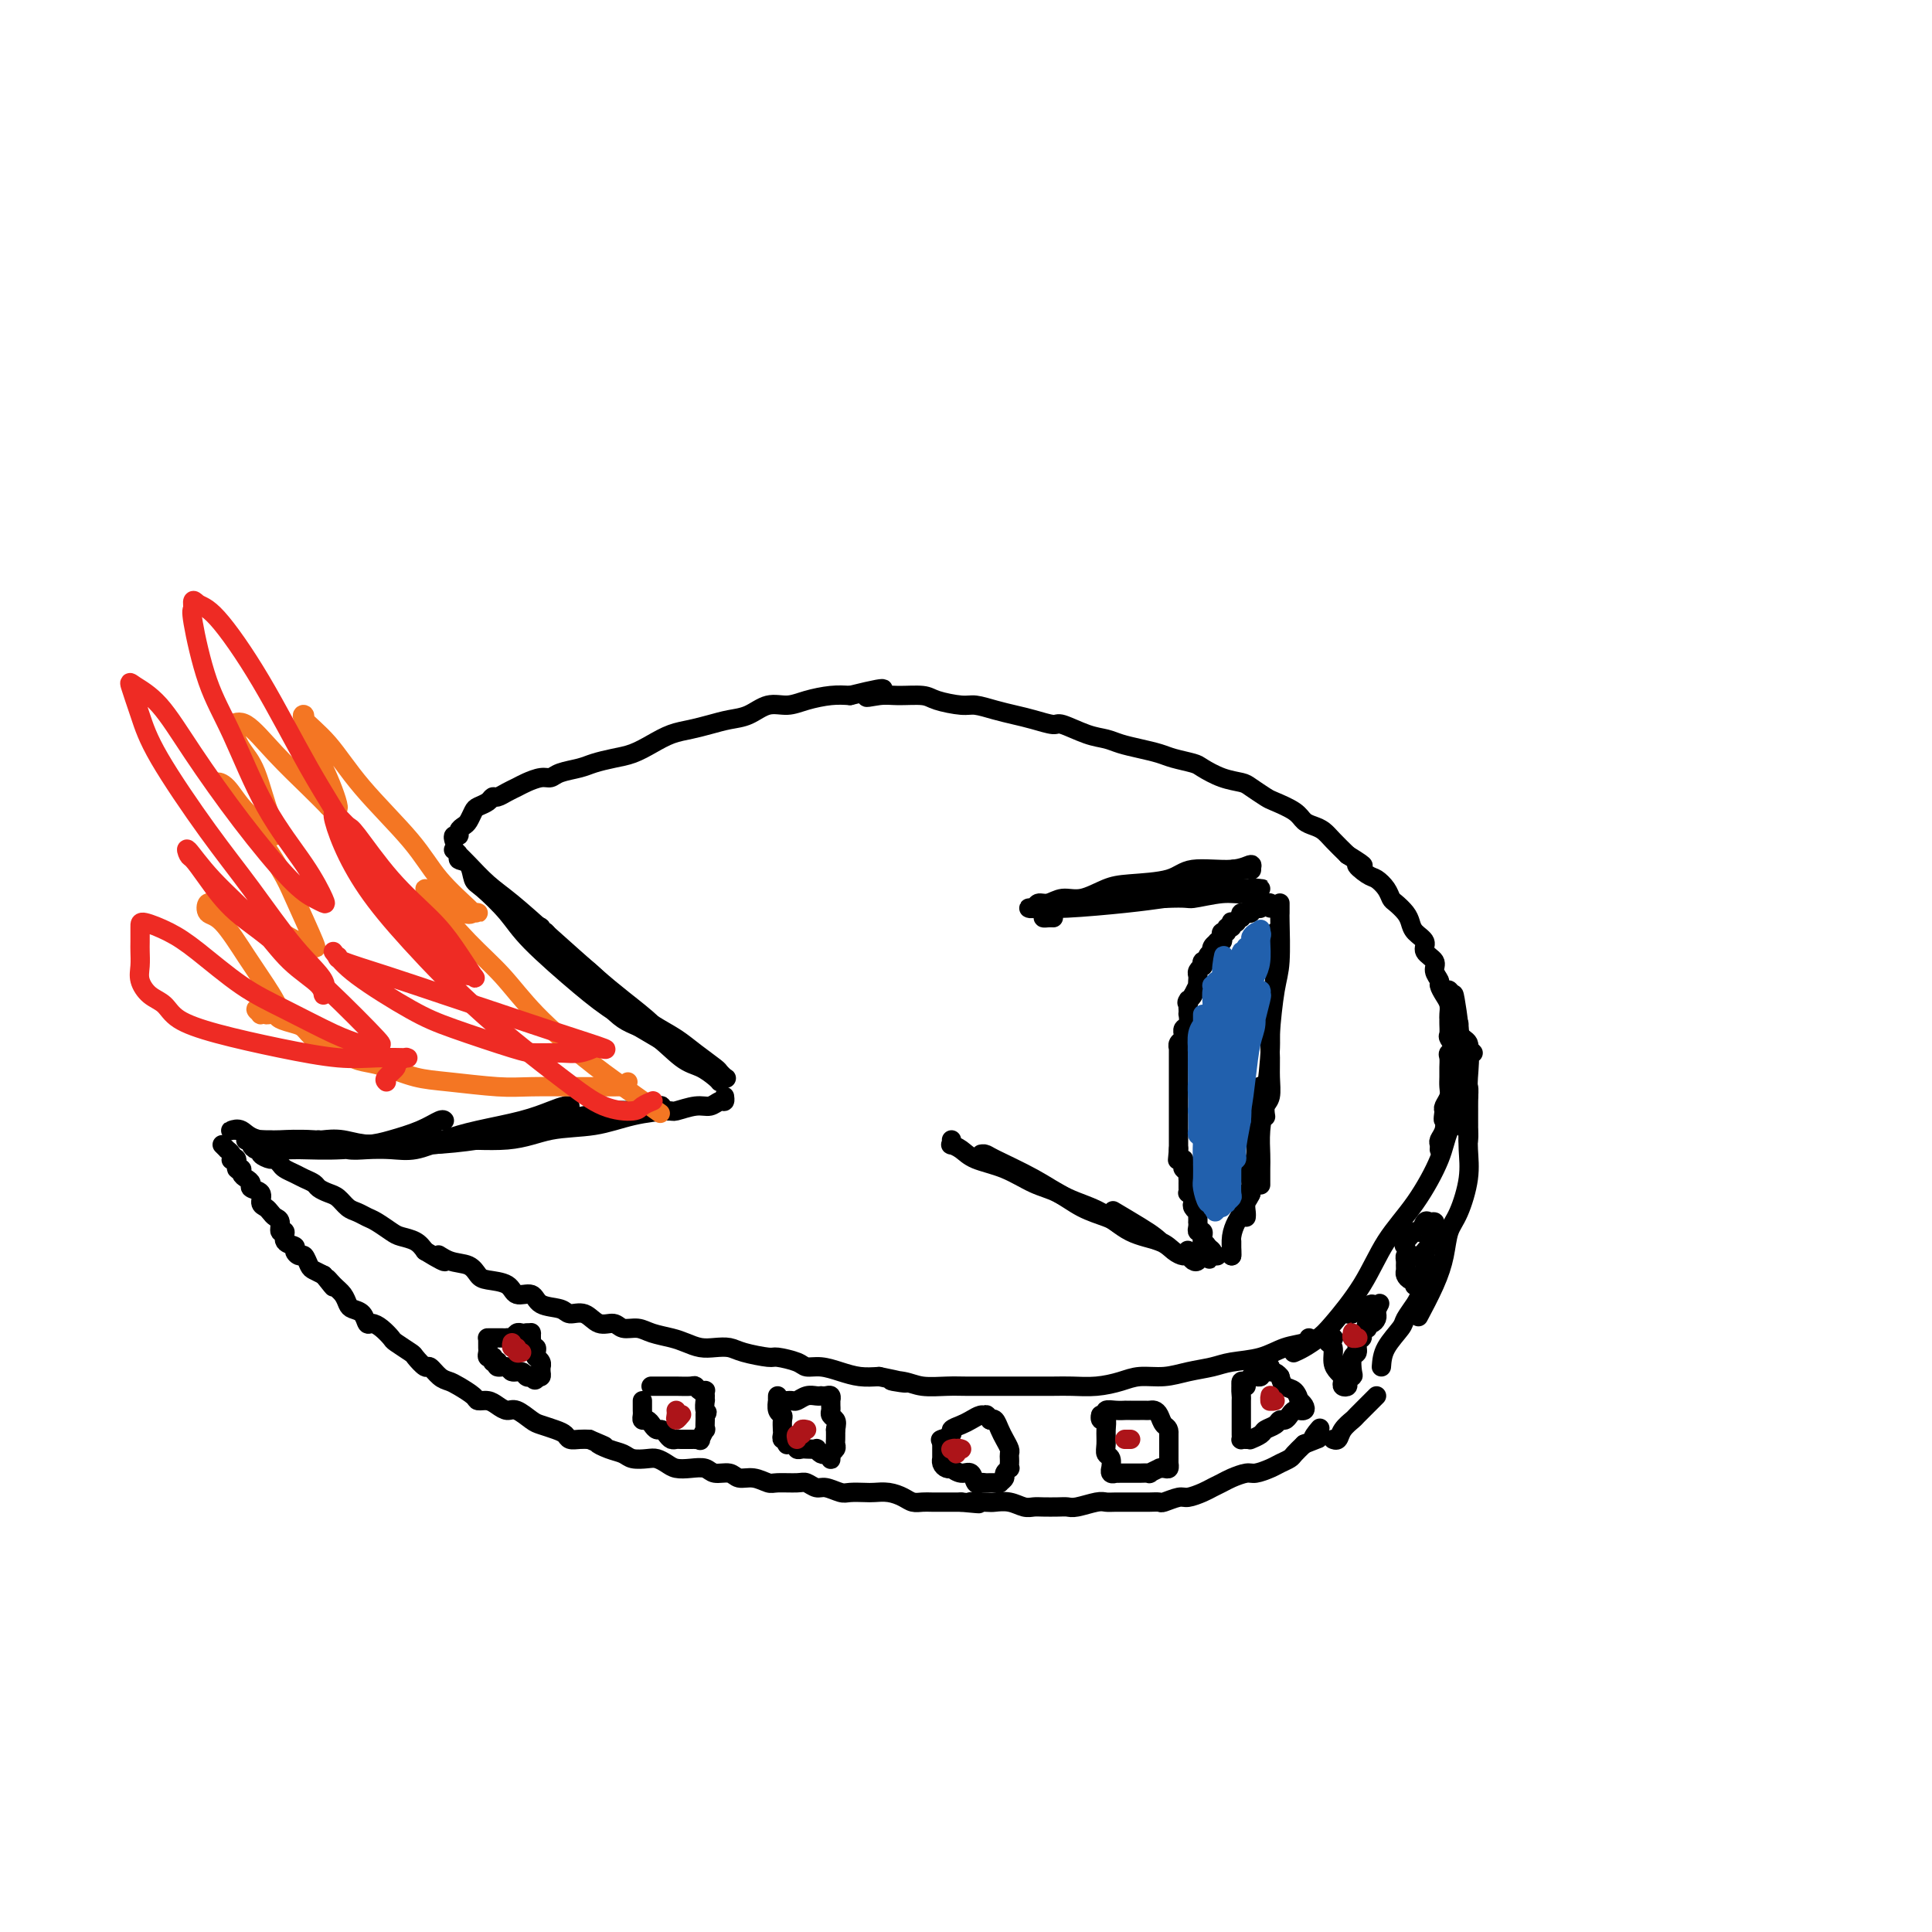 <svg viewBox='0 0 400 400' version='1.1' xmlns='http://www.w3.org/2000/svg' xmlns:xlink='http://www.w3.org/1999/xlink'><g fill='none' stroke='#000000' stroke-width='4' stroke-linecap='round' stroke-linejoin='round'><path d='M51,235c0.032,0.417 0.064,0.834 0,1c-0.064,0.166 -0.223,0.082 0,0c0.223,-0.082 0.828,-0.163 1,0c0.172,0.163 -0.091,0.569 0,1c0.091,0.431 0.535,0.885 1,1c0.465,0.115 0.951,-0.110 1,0c0.049,0.110 -0.339,0.554 0,1c0.339,0.446 1.403,0.893 2,1c0.597,0.107 0.726,-0.126 1,0c0.274,0.126 0.693,0.611 1,1c0.307,0.389 0.501,0.681 1,1c0.499,0.319 1.302,0.663 2,1c0.698,0.337 1.289,0.667 2,1c0.711,0.333 1.541,0.670 2,1c0.459,0.330 0.545,0.651 1,1c0.455,0.349 1.277,0.724 2,1c0.723,0.276 1.347,0.454 2,1c0.653,0.546 1.334,1.459 2,2c0.666,0.541 1.318,0.708 2,1c0.682,0.292 1.394,0.707 2,1c0.606,0.293 1.107,0.462 2,1c0.893,0.538 2.177,1.443 3,2c0.823,0.557 1.183,0.765 2,1c0.817,0.235 2.091,0.496 3,1c0.909,0.504 1.455,1.252 2,2'/><path d='M88,259c6.340,3.887 3.688,1.605 3,1c-0.688,-0.605 0.586,0.466 2,1c1.414,0.534 2.968,0.529 4,1c1.032,0.471 1.541,1.417 2,2c0.459,0.583 0.869,0.804 2,1c1.131,0.196 2.982,0.367 4,1c1.018,0.633 1.202,1.729 2,2c0.798,0.271 2.209,-0.283 3,0c0.791,0.283 0.963,1.404 2,2c1.037,0.596 2.939,0.666 4,1c1.061,0.334 1.280,0.931 2,1c0.720,0.069 1.939,-0.389 3,0c1.061,0.389 1.963,1.624 3,2c1.037,0.376 2.210,-0.106 3,0c0.790,0.106 1.198,0.802 2,1c0.802,0.198 2.000,-0.101 3,0c1.000,0.101 1.804,0.602 3,1c1.196,0.398 2.785,0.694 4,1c1.215,0.306 2.055,0.620 3,1c0.945,0.380 1.994,0.824 3,1c1.006,0.176 1.968,0.085 3,0c1.032,-0.085 2.132,-0.164 3,0c0.868,0.164 1.502,0.570 3,1c1.498,0.430 3.860,0.885 5,1c1.140,0.115 1.060,-0.110 2,0c0.940,0.110 2.901,0.555 4,1c1.099,0.445 1.336,0.890 2,1c0.664,0.110 1.755,-0.115 3,0c1.245,0.115 2.643,0.569 4,1c1.357,0.431 2.673,0.837 4,1c1.327,0.163 2.663,0.081 4,0'/><path d='M182,285c9.577,1.944 4.521,1.306 3,1c-1.521,-0.306 0.493,-0.278 2,0c1.507,0.278 2.508,0.807 4,1c1.492,0.193 3.475,0.052 5,0c1.525,-0.052 2.593,-0.014 4,0c1.407,0.014 3.155,0.004 5,0c1.845,-0.004 3.787,-0.000 5,0c1.213,0.000 1.696,-0.003 3,0c1.304,0.003 3.428,0.011 5,0c1.572,-0.011 2.590,-0.041 4,0c1.410,0.041 3.212,0.151 5,0c1.788,-0.151 3.563,-0.565 5,-1c1.437,-0.435 2.535,-0.890 4,-1c1.465,-0.110 3.297,0.126 5,0c1.703,-0.126 3.277,-0.615 5,-1c1.723,-0.385 3.596,-0.666 5,-1c1.404,-0.334 2.338,-0.720 4,-1c1.662,-0.280 4.053,-0.453 6,-1c1.947,-0.547 3.450,-1.466 5,-2c1.550,-0.534 3.148,-0.682 4,-1c0.852,-0.318 0.958,-0.805 1,-1c0.042,-0.195 0.021,-0.097 0,0'/><path d='M46,237c0.452,0.445 0.905,0.890 1,1c0.095,0.110 -0.167,-0.116 0,0c0.167,0.116 0.762,0.575 1,1c0.238,0.425 0.120,0.817 0,1c-0.120,0.183 -0.243,0.157 0,0c0.243,-0.157 0.852,-0.445 1,0c0.148,0.445 -0.166,1.625 0,2c0.166,0.375 0.813,-0.054 1,0c0.187,0.054 -0.086,0.591 0,1c0.086,0.409 0.530,0.691 1,1c0.470,0.309 0.966,0.646 1,1c0.034,0.354 -0.394,0.725 0,1c0.394,0.275 1.611,0.455 2,1c0.389,0.545 -0.049,1.454 0,2c0.049,0.546 0.586,0.729 1,1c0.414,0.271 0.704,0.631 1,1c0.296,0.369 0.599,0.747 1,1c0.401,0.253 0.900,0.383 1,1c0.100,0.617 -0.198,1.723 0,2c0.198,0.277 0.893,-0.275 1,0c0.107,0.275 -0.375,1.378 0,2c0.375,0.622 1.606,0.762 2,1c0.394,0.238 -0.050,0.575 0,1c0.050,0.425 0.593,0.940 1,1c0.407,0.060 0.676,-0.334 1,0c0.324,0.334 0.703,1.398 1,2c0.297,0.602 0.514,0.744 1,1c0.486,0.256 1.243,0.628 2,1'/><path d='M67,264c3.443,4.368 1.552,1.786 1,1c-0.552,-0.786 0.237,0.222 1,1c0.763,0.778 1.500,1.326 2,2c0.500,0.674 0.763,1.472 1,2c0.237,0.528 0.447,0.784 1,1c0.553,0.216 1.448,0.391 2,1c0.552,0.609 0.762,1.654 1,2c0.238,0.346 0.505,-0.005 1,0c0.495,0.005 1.217,0.367 2,1c0.783,0.633 1.628,1.537 2,2c0.372,0.463 0.270,0.487 1,1c0.730,0.513 2.293,1.517 3,2c0.707,0.483 0.560,0.444 1,1c0.440,0.556 1.467,1.706 2,2c0.533,0.294 0.570,-0.269 1,0c0.430,0.269 1.252,1.368 2,2c0.748,0.632 1.422,0.795 2,1c0.578,0.205 1.061,0.450 2,1c0.939,0.550 2.335,1.406 3,2c0.665,0.594 0.600,0.928 1,1c0.400,0.072 1.266,-0.118 2,0c0.734,0.118 1.336,0.542 2,1c0.664,0.458 1.389,0.949 2,1c0.611,0.051 1.109,-0.337 2,0c0.891,0.337 2.174,1.401 3,2c0.826,0.599 1.194,0.735 2,1c0.806,0.265 2.050,0.659 3,1c0.950,0.341 1.605,0.627 2,1c0.395,0.373 0.529,0.831 1,1c0.471,0.169 1.277,0.048 2,0c0.723,-0.048 1.361,-0.024 2,0'/><path d='M122,298c5.170,2.189 2.596,1.161 2,1c-0.596,-0.161 0.785,0.545 2,1c1.215,0.455 2.265,0.661 3,1c0.735,0.339 1.155,0.813 2,1c0.845,0.187 2.116,0.089 3,0c0.884,-0.089 1.382,-0.169 2,0c0.618,0.169 1.358,0.585 2,1c0.642,0.415 1.187,0.828 2,1c0.813,0.172 1.894,0.103 3,0c1.106,-0.103 2.238,-0.239 3,0c0.762,0.239 1.153,0.852 2,1c0.847,0.148 2.150,-0.171 3,0c0.850,0.171 1.246,0.831 2,1c0.754,0.169 1.864,-0.152 3,0c1.136,0.152 2.296,0.777 3,1c0.704,0.223 0.950,0.045 2,0c1.050,-0.045 2.904,0.044 4,0c1.096,-0.044 1.433,-0.222 2,0c0.567,0.222 1.363,0.844 2,1c0.637,0.156 1.114,-0.154 2,0c0.886,0.154 2.179,0.773 3,1c0.821,0.227 1.168,0.064 2,0c0.832,-0.064 2.148,-0.027 3,0c0.852,0.027 1.240,0.046 2,0c0.760,-0.046 1.894,-0.156 3,0c1.106,0.156 2.186,0.578 3,1c0.814,0.422 1.362,0.845 2,1c0.638,0.155 1.367,0.041 2,0c0.633,-0.041 1.170,-0.011 2,0c0.830,0.011 1.951,0.003 3,0c1.049,-0.003 2.024,-0.002 3,0'/><path d='M199,311c6.481,0.620 2.685,0.170 2,0c-0.685,-0.170 1.742,-0.060 3,0c1.258,0.060 1.347,0.069 2,0c0.653,-0.069 1.869,-0.214 3,0c1.131,0.214 2.176,0.789 3,1c0.824,0.211 1.426,0.057 2,0c0.574,-0.057 1.120,-0.019 2,0c0.880,0.019 2.095,0.019 3,0c0.905,-0.019 1.501,-0.058 2,0c0.499,0.058 0.900,0.212 2,0c1.100,-0.212 2.900,-0.789 4,-1c1.100,-0.211 1.502,-0.057 2,0c0.498,0.057 1.093,0.015 2,0c0.907,-0.015 2.125,-0.003 3,0c0.875,0.003 1.407,-0.003 2,0c0.593,0.003 1.246,0.016 2,0c0.754,-0.016 1.609,-0.060 2,0c0.391,0.060 0.317,0.223 1,0c0.683,-0.223 2.123,-0.833 3,-1c0.877,-0.167 1.193,0.110 2,0c0.807,-0.110 2.107,-0.608 3,-1c0.893,-0.392 1.379,-0.679 2,-1c0.621,-0.321 1.378,-0.678 2,-1c0.622,-0.322 1.111,-0.611 2,-1c0.889,-0.389 2.179,-0.878 3,-1c0.821,-0.122 1.175,0.123 2,0c0.825,-0.123 2.122,-0.613 3,-1c0.878,-0.387 1.339,-0.671 2,-1c0.661,-0.329 1.524,-0.704 2,-1c0.476,-0.296 0.565,-0.513 1,-1c0.435,-0.487 1.218,-1.243 2,-2'/><path d='M270,299c4.881,-1.964 2.583,-0.875 2,-1c-0.583,-0.125 0.548,-1.464 1,-2c0.452,-0.536 0.226,-0.268 0,0'/><path d='M49,234c-0.377,-0.017 -0.755,-0.034 -1,0c-0.245,0.034 -0.358,0.118 0,0c0.358,-0.118 1.187,-0.437 2,0c0.813,0.437 1.611,1.632 4,2c2.389,0.368 6.368,-0.089 9,0c2.632,0.089 3.917,0.724 6,1c2.083,0.276 4.965,0.193 7,0c2.035,-0.193 3.225,-0.497 5,-1c1.775,-0.503 4.136,-1.207 6,-2c1.864,-0.793 3.233,-1.675 4,-2c0.767,-0.325 0.934,-0.093 1,0c0.066,0.093 0.033,0.046 0,0'/><path d='M57,237c0.166,0.431 0.332,0.862 1,1c0.668,0.138 1.837,-0.018 4,0c2.163,0.018 5.320,0.208 9,0c3.680,-0.208 7.885,-0.815 11,-1c3.115,-0.185 5.142,0.052 7,0c1.858,-0.052 3.547,-0.391 6,-1c2.453,-0.609 5.669,-1.486 8,-2c2.331,-0.514 3.777,-0.663 5,-1c1.223,-0.337 2.221,-0.861 3,-1c0.779,-0.139 1.337,0.107 2,0c0.663,-0.107 1.430,-0.568 2,-1c0.570,-0.432 0.942,-0.833 1,-1c0.058,-0.167 -0.196,-0.098 0,0c0.196,0.098 0.844,0.225 1,0c0.156,-0.225 -0.180,-0.800 0,-1c0.180,-0.200 0.875,-0.023 1,0c0.125,0.023 -0.320,-0.107 -1,0c-0.680,0.107 -1.595,0.453 -3,1c-1.405,0.547 -3.302,1.295 -6,2c-2.698,0.705 -6.199,1.365 -9,2c-2.801,0.635 -4.902,1.243 -7,2c-2.098,0.757 -4.191,1.663 -6,2c-1.809,0.337 -3.333,0.104 -5,0c-1.667,-0.104 -3.478,-0.079 -5,0c-1.522,0.079 -2.756,0.214 -4,0c-1.244,-0.214 -2.498,-0.775 -3,-1c-0.502,-0.225 -0.251,-0.112 0,0'/><path d='M55,236c-0.512,-0.001 -1.024,-0.001 -1,0c0.024,0.001 0.584,0.004 1,0c0.416,-0.004 0.688,-0.015 1,0c0.312,0.015 0.665,0.054 2,0c1.335,-0.054 3.651,-0.202 7,0c3.349,0.202 7.729,0.755 12,1c4.271,0.245 8.431,0.182 12,0c3.569,-0.182 6.548,-0.483 10,-1c3.452,-0.517 7.378,-1.249 11,-2c3.622,-0.751 6.939,-1.522 9,-2c2.061,-0.478 2.867,-0.664 4,-1c1.133,-0.336 2.593,-0.821 4,-1c1.407,-0.179 2.760,-0.052 4,0c1.240,0.052 2.368,0.028 3,0c0.632,-0.028 0.770,-0.061 1,0c0.230,0.061 0.552,0.216 1,0c0.448,-0.216 1.023,-0.805 1,-1c-0.023,-0.195 -0.643,0.002 -1,0c-0.357,-0.002 -0.450,-0.204 -1,0c-0.550,0.204 -1.556,0.815 -3,1c-1.444,0.185 -3.326,-0.055 -5,0c-1.674,0.055 -3.139,0.407 -6,1c-2.861,0.593 -7.116,1.429 -10,2c-2.884,0.571 -4.395,0.877 -5,1c-0.605,0.123 -0.302,0.061 0,0'/><path d='M66,236c0.103,0.040 0.206,0.079 1,0c0.794,-0.079 2.281,-0.277 4,0c1.719,0.277 3.672,1.029 7,1c3.328,-0.029 8.032,-0.837 13,-1c4.968,-0.163 10.200,0.320 14,0c3.800,-0.320 6.167,-1.444 9,-2c2.833,-0.556 6.131,-0.545 9,-1c2.869,-0.455 5.311,-1.375 8,-2c2.689,-0.625 5.627,-0.956 7,-1c1.373,-0.044 1.181,0.199 2,0c0.819,-0.199 2.650,-0.842 4,-1c1.350,-0.158 2.218,0.168 3,0c0.782,-0.168 1.478,-0.828 2,-1c0.522,-0.172 0.871,0.146 1,0c0.129,-0.146 0.037,-0.756 0,-1c-0.037,-0.244 -0.018,-0.122 0,0'/><path d='M149,224c-0.166,-0.220 -0.332,-0.440 -1,-1c-0.668,-0.560 -1.838,-1.459 -3,-2c-1.162,-0.541 -2.316,-0.725 -4,-2c-1.684,-1.275 -3.897,-3.643 -6,-5c-2.103,-1.357 -4.096,-1.704 -6,-3c-1.904,-1.296 -3.718,-3.540 -5,-5c-1.282,-1.460 -2.031,-2.136 -3,-3c-0.969,-0.864 -2.159,-1.915 -3,-3c-0.841,-1.085 -1.334,-2.203 -2,-3c-0.666,-0.797 -1.504,-1.272 -2,-2c-0.496,-0.728 -0.651,-1.708 -1,-2c-0.349,-0.292 -0.892,0.104 -1,0c-0.108,-0.104 0.221,-0.709 0,-1c-0.221,-0.291 -0.990,-0.267 -1,0c-0.010,0.267 0.738,0.776 1,1c0.262,0.224 0.036,0.164 1,1c0.964,0.836 3.118,2.569 5,4c1.882,1.431 3.493,2.560 5,4c1.507,1.440 2.912,3.191 5,5c2.088,1.809 4.860,3.675 7,5c2.140,1.325 3.649,2.110 5,3c1.351,0.890 2.544,1.885 4,3c1.456,1.115 3.174,2.351 4,3c0.826,0.649 0.761,0.712 1,1c0.239,0.288 0.782,0.801 1,1c0.218,0.199 0.110,0.084 0,0c-0.110,-0.084 -0.222,-0.138 0,0c0.222,0.138 0.778,0.468 0,0c-0.778,-0.468 -2.889,-1.734 -5,-3'/><path d='M145,220c-1.843,-1.070 -3.951,-2.244 -7,-4c-3.049,-1.756 -7.041,-4.092 -10,-6c-2.959,-1.908 -4.887,-3.388 -8,-6c-3.113,-2.612 -7.410,-6.357 -10,-9c-2.590,-2.643 -3.472,-4.186 -5,-6c-1.528,-1.814 -3.701,-3.900 -5,-5c-1.299,-1.100 -1.725,-1.213 -2,-2c-0.275,-0.787 -0.399,-2.249 -1,-3c-0.601,-0.751 -1.678,-0.790 -2,-1c-0.322,-0.210 0.113,-0.589 0,-1c-0.113,-0.411 -0.772,-0.852 -1,-1c-0.228,-0.148 -0.025,-0.003 0,0c0.025,0.003 -0.128,-0.137 0,0c0.128,0.137 0.536,0.550 1,1c0.464,0.450 0.983,0.938 2,2c1.017,1.062 2.530,2.698 4,4c1.470,1.302 2.895,2.271 5,4c2.105,1.729 4.889,4.217 8,7c3.111,2.783 6.550,5.859 9,8c2.450,2.141 3.913,3.345 6,5c2.087,1.655 4.800,3.759 6,5c1.200,1.241 0.889,1.620 1,2c0.111,0.380 0.646,0.763 1,1c0.354,0.237 0.527,0.328 -1,-1c-1.527,-1.328 -4.755,-4.077 -7,-6c-2.245,-1.923 -3.509,-3.021 -6,-5c-2.491,-1.979 -6.209,-4.841 -9,-7c-2.791,-2.159 -4.655,-3.617 -6,-5c-1.345,-1.383 -2.173,-2.692 -3,-4'/><path d='M105,187c-5.405,-4.500 -2.917,-1.750 -2,-1c0.917,0.750 0.262,-0.500 0,-1c-0.262,-0.500 -0.131,-0.250 0,0'/><path d='M94,174c-0.120,-0.446 -0.239,-0.892 0,-1c0.239,-0.108 0.838,0.122 1,0c0.162,-0.122 -0.112,-0.596 0,-1c0.112,-0.404 0.611,-0.738 1,-1c0.389,-0.262 0.668,-0.452 1,-1c0.332,-0.548 0.718,-1.452 1,-2c0.282,-0.548 0.460,-0.738 1,-1c0.540,-0.262 1.443,-0.595 2,-1c0.557,-0.405 0.767,-0.882 1,-1c0.233,-0.118 0.489,0.122 1,0c0.511,-0.122 1.278,-0.606 2,-1c0.722,-0.394 1.399,-0.697 2,-1c0.601,-0.303 1.127,-0.606 2,-1c0.873,-0.394 2.095,-0.879 3,-1c0.905,-0.121 1.494,0.122 2,0c0.506,-0.122 0.928,-0.609 2,-1c1.072,-0.391 2.793,-0.685 4,-1c1.207,-0.315 1.901,-0.651 3,-1c1.099,-0.349 2.604,-0.709 4,-1c1.396,-0.291 2.683,-0.512 4,-1c1.317,-0.488 2.662,-1.244 4,-2c1.338,-0.756 2.668,-1.511 4,-2c1.332,-0.489 2.666,-0.713 4,-1c1.334,-0.287 2.667,-0.636 4,-1c1.333,-0.364 2.666,-0.741 4,-1c1.334,-0.259 2.671,-0.399 4,-1c1.329,-0.601 2.652,-1.664 4,-2c1.348,-0.336 2.722,0.054 4,0c1.278,-0.054 2.459,-0.553 4,-1c1.541,-0.447 3.440,-0.842 5,-1c1.560,-0.158 2.780,-0.079 4,0'/><path d='M176,144c11.195,-2.784 5.682,-0.743 4,0c-1.682,0.743 0.466,0.189 2,0c1.534,-0.189 2.454,-0.013 4,0c1.546,0.013 3.718,-0.137 5,0c1.282,0.137 1.672,0.562 3,1c1.328,0.438 3.593,0.891 5,1c1.407,0.109 1.957,-0.124 3,0c1.043,0.124 2.580,0.606 4,1c1.420,0.394 2.721,0.701 4,1c1.279,0.299 2.534,0.591 4,1c1.466,0.409 3.143,0.936 4,1c0.857,0.064 0.892,-0.334 2,0c1.108,0.334 3.287,1.399 5,2c1.713,0.601 2.960,0.738 4,1c1.040,0.262 1.872,0.648 3,1c1.128,0.352 2.552,0.671 4,1c1.448,0.329 2.921,0.669 4,1c1.079,0.331 1.763,0.652 3,1c1.237,0.348 3.026,0.722 4,1c0.974,0.278 1.133,0.460 2,1c0.867,0.540 2.443,1.439 4,2c1.557,0.561 3.096,0.783 4,1c0.904,0.217 1.173,0.429 2,1c0.827,0.571 2.214,1.501 3,2c0.786,0.499 0.973,0.567 2,1c1.027,0.433 2.893,1.232 4,2c1.107,0.768 1.454,1.507 2,2c0.546,0.493 1.291,0.740 2,1c0.709,0.260 1.383,0.531 2,1c0.617,0.469 1.176,1.134 2,2c0.824,0.866 1.912,1.933 3,3'/><path d='M279,177c5.307,3.281 2.574,1.982 2,2c-0.574,0.018 1.011,1.352 2,2c0.989,0.648 1.382,0.610 2,1c0.618,0.390 1.461,1.207 2,2c0.539,0.793 0.773,1.563 1,2c0.227,0.437 0.447,0.540 1,1c0.553,0.460 1.438,1.278 2,2c0.562,0.722 0.799,1.348 1,2c0.201,0.652 0.364,1.329 1,2c0.636,0.671 1.744,1.335 2,2c0.256,0.665 -0.338,1.329 0,2c0.338,0.671 1.610,1.349 2,2c0.390,0.651 -0.102,1.276 0,2c0.102,0.724 0.798,1.545 1,2c0.202,0.455 -0.089,0.542 0,1c0.089,0.458 0.560,1.288 1,2c0.440,0.712 0.850,1.308 1,2c0.150,0.692 0.039,1.480 0,2c-0.039,0.520 -0.006,0.773 0,1c0.006,0.227 -0.016,0.428 0,1c0.016,0.572 0.071,1.514 0,2c-0.071,0.486 -0.268,0.514 0,1c0.268,0.486 1.000,1.428 1,2c-0.000,0.572 -0.732,0.772 -1,1c-0.268,0.228 -0.071,0.484 0,1c0.071,0.516 0.015,1.294 0,2c-0.015,0.706 0.010,1.341 0,2c-0.010,0.659 -0.054,1.342 0,2c0.054,0.658 0.207,1.293 0,2c-0.207,0.707 -0.773,1.488 -1,2c-0.227,0.512 -0.113,0.756 0,1'/><path d='M299,230c-0.326,2.372 -0.140,1.802 0,2c0.140,0.198 0.234,1.163 0,2c-0.234,0.837 -0.795,1.545 -1,2c-0.205,0.455 -0.055,0.658 0,1c0.055,0.342 0.015,0.823 0,1c-0.015,0.177 -0.004,0.051 0,0c0.004,-0.051 0.002,-0.025 0,0'/><path d='M268,280c-0.149,0.064 -0.298,0.128 0,0c0.298,-0.128 1.043,-0.447 2,-1c0.957,-0.553 2.127,-1.340 3,-2c0.873,-0.660 1.449,-1.193 3,-3c1.551,-1.807 4.077,-4.887 6,-8c1.923,-3.113 3.244,-6.259 5,-9c1.756,-2.741 3.949,-5.078 6,-8c2.051,-2.922 3.961,-6.429 5,-9c1.039,-2.571 1.206,-4.204 2,-6c0.794,-1.796 2.214,-3.753 3,-5c0.786,-1.247 0.939,-1.785 1,-2c0.061,-0.215 0.031,-0.108 0,0'/><path d='M303,223c0.030,-0.099 0.061,-0.197 0,0c-0.061,0.197 -0.213,0.691 0,1c0.213,0.309 0.791,0.435 1,1c0.209,0.565 0.050,1.568 0,3c-0.050,1.432 0.008,3.291 0,5c-0.008,1.709 -0.082,3.267 0,5c0.082,1.733 0.319,3.640 0,6c-0.319,2.360 -1.193,5.173 -2,7c-0.807,1.827 -1.548,2.669 -2,4c-0.452,1.331 -0.616,3.151 -1,5c-0.384,1.849 -0.988,3.729 -2,6c-1.012,2.271 -2.432,4.935 -3,6c-0.568,1.065 -0.284,0.533 0,0'/><path d='M285,289c-1.632,1.622 -3.264,3.244 -4,4c-0.736,0.756 -0.576,0.647 -1,1c-0.424,0.353 -1.433,1.167 -2,2c-0.567,0.833 -0.691,1.686 -1,2c-0.309,0.314 -0.803,0.090 -1,0c-0.197,-0.090 -0.099,-0.045 0,0'/><path d='M286,283c0.099,-1.277 0.197,-2.554 1,-4c0.803,-1.446 2.309,-3.060 3,-4c0.691,-0.940 0.566,-1.208 1,-2c0.434,-0.792 1.426,-2.110 2,-3c0.574,-0.890 0.729,-1.351 1,-2c0.271,-0.649 0.657,-1.487 1,-2c0.343,-0.513 0.642,-0.701 1,-1c0.358,-0.299 0.776,-0.709 1,-1c0.224,-0.291 0.252,-0.463 0,0c-0.252,0.463 -0.786,1.561 -1,2c-0.214,0.439 -0.107,0.220 0,0'/><path d='M305,218c-0.417,-0.447 -0.833,-0.893 -1,-1c-0.167,-0.107 -0.083,0.126 0,0c0.083,-0.126 0.166,-0.612 0,-1c-0.166,-0.388 -0.580,-0.677 -1,-1c-0.420,-0.323 -0.844,-0.680 -1,-1c-0.156,-0.320 -0.042,-0.603 0,-1c0.042,-0.397 0.012,-0.907 0,-1c-0.012,-0.093 -0.005,0.230 0,0c0.005,-0.230 0.009,-1.012 0,-1c-0.009,0.012 -0.031,0.818 0,1c0.031,0.182 0.113,-0.260 0,0c-0.113,0.260 -0.423,1.222 0,2c0.423,0.778 1.577,1.373 2,3c0.423,1.627 0.113,4.286 0,6c-0.113,1.714 -0.030,2.483 0,4c0.030,1.517 0.008,3.781 0,5c-0.008,1.219 -0.001,1.394 0,2c0.001,0.606 -0.002,1.645 0,2c0.002,0.355 0.011,0.028 0,0c-0.011,-0.028 -0.042,0.243 0,0c0.042,-0.243 0.156,-1.001 0,-2c-0.156,-0.999 -0.582,-2.238 -1,-4c-0.418,-1.762 -0.829,-4.047 -1,-6c-0.171,-1.953 -0.102,-3.573 0,-5c0.102,-1.427 0.237,-2.661 0,-4c-0.237,-1.339 -0.845,-2.784 -1,-4c-0.155,-1.216 0.144,-2.202 0,-3c-0.144,-0.798 -0.731,-1.407 -1,-2c-0.269,-0.593 -0.220,-1.169 0,-1c0.220,0.169 0.610,1.085 1,2'/><path d='M301,207c-0.242,-3.561 0.652,2.037 1,5c0.348,2.963 0.149,3.291 0,5c-0.149,1.709 -0.250,4.798 0,7c0.250,2.202 0.851,3.518 1,5c0.149,1.482 -0.152,3.130 0,4c0.152,0.870 0.758,0.963 1,1c0.242,0.037 0.121,0.019 0,0'/><path d='M263,188c0.083,-0.420 0.167,-0.841 0,-1c-0.167,-0.159 -0.583,-0.057 -1,0c-0.417,0.057 -0.833,0.068 -1,0c-0.167,-0.068 -0.083,-0.215 0,0c0.083,0.215 0.167,0.794 0,1c-0.167,0.206 -0.585,0.041 -1,0c-0.415,-0.041 -0.828,0.042 -1,0c-0.172,-0.042 -0.102,-0.208 0,0c0.102,0.208 0.237,0.791 0,1c-0.237,0.209 -0.847,0.046 -1,0c-0.153,-0.046 0.151,0.026 0,0c-0.151,-0.026 -0.757,-0.150 -1,0c-0.243,0.150 -0.121,0.575 0,1'/><path d='M257,190c-1.095,0.531 -0.833,0.859 -1,1c-0.167,0.141 -0.762,0.094 -1,0c-0.238,-0.094 -0.120,-0.236 0,0c0.120,0.236 0.242,0.851 0,1c-0.242,0.149 -0.848,-0.167 -1,0c-0.152,0.167 0.151,0.815 0,1c-0.151,0.185 -0.758,-0.095 -1,0c-0.242,0.095 -0.121,0.564 0,1c0.121,0.436 0.242,0.839 0,1c-0.242,0.161 -0.848,0.081 -1,0c-0.152,-0.081 0.152,-0.163 0,0c-0.152,0.163 -0.758,0.569 -1,1c-0.242,0.431 -0.121,0.885 0,1c0.121,0.115 0.242,-0.109 0,0c-0.242,0.109 -0.849,0.550 -1,1c-0.151,0.450 0.152,0.908 0,1c-0.152,0.092 -0.759,-0.183 -1,0c-0.241,0.183 -0.117,0.822 0,1c0.117,0.178 0.227,-0.106 0,0c-0.227,0.106 -0.792,0.601 -1,1c-0.208,0.399 -0.059,0.703 0,1c0.059,0.297 0.030,0.588 0,1c-0.030,0.412 -0.060,0.946 0,1c0.060,0.054 0.208,-0.370 0,0c-0.208,0.370 -0.774,1.534 -1,2c-0.226,0.466 -0.113,0.233 0,0'/><path d='M247,206c-1.774,2.652 -1.208,1.283 -1,1c0.208,-0.283 0.057,0.519 0,1c-0.057,0.481 -0.019,0.639 0,1c0.019,0.361 0.019,0.924 0,1c-0.019,0.076 -0.058,-0.334 0,0c0.058,0.334 0.213,1.413 0,2c-0.213,0.587 -0.793,0.682 -1,1c-0.207,0.318 -0.041,0.860 0,1c0.041,0.140 -0.041,-0.122 0,0c0.041,0.122 0.207,0.628 0,1c-0.207,0.372 -0.788,0.611 -1,1c-0.212,0.389 -0.057,0.929 0,1c0.057,0.071 0.015,-0.327 0,0c-0.015,0.327 -0.004,1.378 0,2c0.004,0.622 0.001,0.814 0,1c-0.001,0.186 -0.000,0.365 0,1c0.000,0.635 0.000,1.727 0,2c-0.000,0.273 -0.000,-0.274 0,0c0.000,0.274 0.000,1.370 0,2c-0.000,0.630 -0.000,0.794 0,1c0.000,0.206 0.000,0.454 0,1c-0.000,0.546 -0.000,1.389 0,2c0.000,0.611 0.000,0.990 0,1c-0.000,0.010 -0.000,-0.348 0,0c0.000,0.348 0.000,1.403 0,2c-0.000,0.597 -0.000,0.737 0,1c0.000,0.263 0.000,0.648 0,1c-0.000,0.352 -0.000,0.672 0,1c0.000,0.328 0.000,0.665 0,1c-0.000,0.335 -0.000,0.667 0,1c0.000,0.333 0.000,0.666 0,1'/><path d='M244,238c-0.448,4.826 -0.069,0.890 0,0c0.069,-0.890 -0.174,1.267 0,2c0.174,0.733 0.765,0.043 1,0c0.235,-0.043 0.116,0.562 0,1c-0.116,0.438 -0.227,0.710 0,1c0.227,0.290 0.793,0.599 1,1c0.207,0.401 0.055,0.895 0,1c-0.055,0.105 -0.015,-0.178 0,0c0.015,0.178 0.003,0.817 0,1c-0.003,0.183 0.003,-0.092 0,0c-0.003,0.092 -0.015,0.549 0,1c0.015,0.451 0.055,0.894 0,1c-0.055,0.106 -0.207,-0.125 0,0c0.207,0.125 0.773,0.607 1,1c0.227,0.393 0.113,0.696 0,1c-0.113,0.304 -0.226,0.607 0,1c0.226,0.393 0.793,0.875 1,1c0.207,0.125 0.056,-0.107 0,0c-0.056,0.107 -0.016,0.555 0,1c0.016,0.445 0.008,0.889 0,1c-0.008,0.111 -0.016,-0.111 0,0c0.016,0.111 0.057,0.556 0,1c-0.057,0.444 -0.212,0.889 0,1c0.212,0.111 0.793,-0.111 1,0c0.207,0.111 0.042,0.555 0,1c-0.042,0.445 0.040,0.893 0,1c-0.040,0.107 -0.203,-0.125 0,0c0.203,0.125 0.772,0.607 1,1c0.228,0.393 0.114,0.696 0,1'/><path d='M250,259c0.869,3.265 0.040,0.927 0,0c-0.040,-0.927 0.707,-0.445 1,0c0.293,0.445 0.130,0.851 0,1c-0.130,0.149 -0.227,0.040 0,0c0.227,-0.040 0.779,-0.011 1,0c0.221,0.011 0.110,0.006 0,0'/><path d='M197,236c0.046,0.440 0.093,0.879 0,1c-0.093,0.121 -0.325,-0.077 0,0c0.325,0.077 1.209,0.428 2,1c0.791,0.572 1.490,1.364 3,2c1.510,0.636 3.829,1.116 6,2c2.171,0.884 4.192,2.173 6,3c1.808,0.827 3.404,1.191 5,2c1.596,0.809 3.193,2.062 5,3c1.807,0.938 3.823,1.562 5,2c1.177,0.438 1.514,0.691 2,1c0.486,0.309 1.119,0.676 2,1c0.881,0.324 2.010,0.606 3,1c0.990,0.394 1.842,0.900 2,1c0.158,0.100 -0.379,-0.205 0,0c0.379,0.205 1.673,0.920 2,1c0.327,0.080 -0.315,-0.473 -1,-1c-0.685,-0.527 -1.415,-1.026 -3,-2c-1.585,-0.974 -4.024,-2.421 -5,-3c-0.976,-0.579 -0.488,-0.289 0,0'/><path d='M205,240c-0.461,0.114 -0.921,0.227 -1,0c-0.079,-0.227 0.224,-0.795 0,-1c-0.224,-0.205 -0.975,-0.046 -1,0c-0.025,0.046 0.677,-0.022 1,0c0.323,0.022 0.268,0.135 2,1c1.732,0.865 5.251,2.483 8,4c2.749,1.517 4.728,2.935 7,4c2.272,1.065 4.836,1.778 7,3c2.164,1.222 3.928,2.953 6,4c2.072,1.047 4.453,1.408 6,2c1.547,0.592 2.260,1.414 3,2c0.740,0.586 1.505,0.938 2,1c0.495,0.062 0.718,-0.164 1,0c0.282,0.164 0.622,0.720 1,1c0.378,0.280 0.795,0.285 1,0c0.205,-0.285 0.199,-0.860 0,-1c-0.199,-0.140 -0.592,0.155 -1,0c-0.408,-0.155 -0.831,-0.758 -1,-1c-0.169,-0.242 -0.085,-0.121 0,0'/><path d='M218,190c0.080,0.004 0.159,0.008 0,0c-0.159,-0.008 -0.558,-0.029 -1,0c-0.442,0.029 -0.929,0.106 -1,0c-0.071,-0.106 0.273,-0.396 1,-1c0.727,-0.604 1.837,-1.524 4,-2c2.163,-0.476 5.378,-0.509 8,-1c2.622,-0.491 4.652,-1.442 7,-2c2.348,-0.558 5.013,-0.724 7,-1c1.987,-0.276 3.297,-0.663 5,-1c1.703,-0.337 3.801,-0.625 5,-1c1.199,-0.375 1.500,-0.837 2,-1c0.500,-0.163 1.198,-0.025 2,0c0.802,0.025 1.708,-0.062 2,0c0.292,0.062 -0.031,0.272 0,0c0.031,-0.272 0.417,-1.026 0,-1c-0.417,0.026 -1.635,0.832 -4,1c-2.365,0.168 -5.875,-0.301 -8,0c-2.125,0.301 -2.865,1.372 -5,2c-2.135,0.628 -5.664,0.813 -8,1c-2.336,0.187 -3.480,0.375 -5,1c-1.520,0.625 -3.415,1.688 -5,2c-1.585,0.312 -2.860,-0.127 -4,0c-1.140,0.127 -2.144,0.819 -3,1c-0.856,0.181 -1.563,-0.148 -2,0c-0.437,0.148 -0.602,0.772 -1,1c-0.398,0.228 -1.028,0.058 -1,0c0.028,-0.058 0.715,-0.004 1,0c0.285,0.004 0.169,-0.040 1,0c0.831,0.040 2.608,0.165 6,0c3.392,-0.165 8.398,-0.618 12,-1c3.602,-0.382 5.801,-0.691 8,-1'/><path d='M241,186c5.230,-0.244 4.806,0.145 6,0c1.194,-0.145 4.006,-0.823 6,-1c1.994,-0.177 3.171,0.149 4,0c0.829,-0.149 1.310,-0.773 2,-1c0.690,-0.227 1.587,-0.057 2,0c0.413,0.057 0.340,0.001 0,0c-0.340,-0.001 -0.947,0.051 -2,0c-1.053,-0.051 -2.553,-0.206 -6,0c-3.447,0.206 -8.842,0.773 -11,1c-2.158,0.227 -1.079,0.113 0,0'/><path d='M265,188c0.000,0.173 0.001,0.346 0,0c-0.001,-0.346 -0.003,-1.210 0,-1c0.003,0.210 0.011,1.494 0,2c-0.011,0.506 -0.041,0.235 0,2c0.041,1.765 0.154,5.567 0,8c-0.154,2.433 -0.576,3.499 -1,6c-0.424,2.501 -0.849,6.437 -1,9c-0.151,2.563 -0.026,3.752 0,5c0.026,1.248 -0.045,2.555 0,4c0.045,1.445 0.208,3.026 0,4c-0.208,0.974 -0.787,1.339 -1,2c-0.213,0.661 -0.061,1.617 0,2c0.061,0.383 0.030,0.191 0,0'/><path d='M264,193c0.009,0.323 0.017,0.647 0,1c-0.017,0.353 -0.060,0.736 0,2c0.060,1.264 0.223,3.411 0,6c-0.223,2.589 -0.830,5.621 -1,8c-0.170,2.379 0.098,4.106 0,7c-0.098,2.894 -0.562,6.955 -1,10c-0.438,3.045 -0.849,5.076 -1,7c-0.151,1.924 -0.040,3.743 0,5c0.040,1.257 0.011,1.954 0,3c-0.011,1.046 -0.003,2.442 0,3c0.003,0.558 0.002,0.279 0,0'/><path d='M261,225c-0.033,-0.088 -0.065,-0.176 0,0c0.065,0.176 0.228,0.617 0,2c-0.228,1.383 -0.846,3.709 -1,6c-0.154,2.291 0.155,4.548 0,6c-0.155,1.452 -0.773,2.101 -1,3c-0.227,0.899 -0.061,2.050 0,3c0.061,0.950 0.017,1.700 0,2c-0.017,0.300 -0.009,0.150 0,0'/><path d='M260,241c-0.422,-0.124 -0.844,-0.248 -1,0c-0.156,0.248 -0.046,0.867 0,1c0.046,0.133 0.026,-0.221 0,0c-0.026,0.221 -0.060,1.015 0,2c0.060,0.985 0.212,2.159 0,3c-0.212,0.841 -0.789,1.349 -1,2c-0.211,0.651 -0.057,1.444 0,2c0.057,0.556 0.016,0.873 0,1c-0.016,0.127 -0.008,0.063 0,0'/><path d='M258,248c0.112,-0.519 0.223,-1.038 0,-1c-0.223,0.038 -0.782,0.631 -1,1c-0.218,0.369 -0.097,0.512 0,1c0.097,0.488 0.170,1.322 0,2c-0.170,0.678 -0.581,1.201 -1,2c-0.419,0.799 -0.844,1.874 -1,3c-0.156,1.126 -0.042,2.302 0,3c0.042,0.698 0.011,0.919 0,1c-0.011,0.081 -0.003,0.023 0,0c0.003,-0.023 0.002,-0.012 0,0'/><path d='M255,257c0.000,0.312 0.000,0.623 0,1c0.000,0.377 0.000,0.819 0,1c-0.000,0.181 0.000,0.100 0,0c0.000,-0.100 -0.000,-0.219 0,0c0.000,0.219 0.000,0.777 0,1c0.000,0.223 0.000,0.112 0,0'/></g>
<g fill='none' stroke='#2160AD' stroke-width='4' stroke-linecap='round' stroke-linejoin='round'><path d='M249,214c-0.000,-0.330 -0.000,-0.660 0,-1c0.000,-0.340 0.000,-0.689 0,-1c-0.000,-0.311 -0.000,-0.582 0,-1c0.000,-0.418 0.001,-0.981 0,-1c-0.001,-0.019 -0.004,0.508 0,1c0.004,0.492 0.015,0.950 0,1c-0.015,0.050 -0.057,-0.308 0,0c0.057,0.308 0.211,1.280 0,2c-0.211,0.720 -0.789,1.187 -1,2c-0.211,0.813 -0.057,1.972 0,3c0.057,1.028 0.015,1.924 0,3c-0.015,1.076 -0.005,2.332 0,3c0.005,0.668 0.005,0.748 0,1c-0.005,0.252 -0.015,0.674 0,1c0.015,0.326 0.057,0.555 0,0c-0.057,-0.555 -0.211,-1.893 0,-3c0.211,-1.107 0.789,-1.984 1,-3c0.211,-1.016 0.056,-2.171 0,-3c-0.056,-0.829 -0.014,-1.334 0,-2c0.014,-0.666 0.000,-1.495 0,-2c-0.000,-0.505 0.014,-0.688 0,-1c-0.014,-0.312 -0.055,-0.754 0,-1c0.055,-0.246 0.207,-0.297 0,0c-0.207,0.297 -0.773,0.942 -1,2c-0.227,1.058 -0.113,2.529 0,4'/><path d='M248,218c-0.155,1.505 -0.043,3.268 0,5c0.043,1.732 0.015,3.432 0,5c-0.015,1.568 -0.018,3.003 0,4c0.018,0.997 0.058,1.556 0,2c-0.058,0.444 -0.212,0.774 0,1c0.212,0.226 0.792,0.349 1,0c0.208,-0.349 0.045,-1.171 0,-2c-0.045,-0.829 0.027,-1.667 0,-3c-0.027,-1.333 -0.152,-3.163 0,-5c0.152,-1.837 0.580,-3.682 1,-6c0.420,-2.318 0.832,-5.109 1,-7c0.168,-1.891 0.094,-2.881 0,-4c-0.094,-1.119 -0.207,-2.368 0,-3c0.207,-0.632 0.735,-0.648 1,-1c0.265,-0.352 0.267,-1.039 0,-1c-0.267,0.039 -0.803,0.804 -1,1c-0.197,0.196 -0.057,-0.177 0,0c0.057,0.177 0.029,0.905 0,2c-0.029,1.095 -0.060,2.557 0,4c0.060,1.443 0.211,2.867 0,4c-0.211,1.133 -0.785,1.976 -1,3c-0.215,1.024 -0.073,2.230 0,3c0.073,0.770 0.075,1.105 0,1c-0.075,-0.105 -0.226,-0.651 0,-1c0.226,-0.349 0.831,-0.502 1,-1c0.169,-0.498 -0.098,-1.341 0,-3c0.098,-1.659 0.562,-4.132 1,-6c0.438,-1.868 0.849,-3.129 1,-4c0.151,-0.871 0.041,-1.350 0,-2c-0.041,-0.650 -0.012,-1.471 0,-2c0.012,-0.529 0.006,-0.764 0,-1'/><path d='M253,201c0.762,-5.559 0.166,-2.455 0,-1c-0.166,1.455 0.099,1.261 0,2c-0.099,0.739 -0.563,2.412 -1,4c-0.437,1.588 -0.849,3.090 -1,4c-0.151,0.910 -0.041,1.226 0,2c0.041,0.774 0.014,2.006 0,3c-0.014,0.994 -0.014,1.751 0,2c0.014,0.249 0.041,-0.009 0,0c-0.041,0.009 -0.152,0.284 0,0c0.152,-0.284 0.566,-1.126 1,-2c0.434,-0.874 0.887,-1.779 1,-3c0.113,-1.221 -0.113,-2.758 0,-4c0.113,-1.242 0.567,-2.190 1,-3c0.433,-0.810 0.845,-1.480 1,-2c0.155,-0.520 0.052,-0.888 0,-1c-0.052,-0.112 -0.052,0.031 0,0c0.052,-0.031 0.158,-0.237 0,0c-0.158,0.237 -0.578,0.917 -1,2c-0.422,1.083 -0.845,2.568 -1,4c-0.155,1.432 -0.042,2.812 0,4c0.042,1.188 0.014,2.185 0,3c-0.014,0.815 -0.014,1.446 0,2c0.014,0.554 0.041,1.029 0,1c-0.041,-0.029 -0.152,-0.563 0,-1c0.152,-0.437 0.566,-0.778 1,-2c0.434,-1.222 0.887,-3.327 1,-5c0.113,-1.673 -0.113,-2.915 0,-4c0.113,-1.085 0.566,-2.012 1,-3c0.434,-0.988 0.847,-2.035 1,-3c0.153,-0.965 0.044,-1.847 0,-2c-0.044,-0.153 -0.022,0.424 0,1'/><path d='M257,199c0.453,-2.399 -0.414,1.103 -1,3c-0.586,1.897 -0.890,2.191 -1,3c-0.110,0.809 -0.025,2.135 0,3c0.025,0.865 -0.008,1.270 0,2c0.008,0.730 0.059,1.784 0,2c-0.059,0.216 -0.226,-0.408 0,-1c0.226,-0.592 0.845,-1.153 1,-2c0.155,-0.847 -0.155,-1.981 0,-3c0.155,-1.019 0.773,-1.924 1,-3c0.227,-1.076 0.061,-2.325 0,-3c-0.061,-0.675 -0.019,-0.777 0,-1c0.019,-0.223 0.015,-0.568 0,-1c-0.015,-0.432 -0.043,-0.950 0,-1c0.043,-0.050 0.155,0.368 0,1c-0.155,0.632 -0.577,1.479 -1,2c-0.423,0.521 -0.845,0.716 -1,2c-0.155,1.284 -0.042,3.658 0,5c0.042,1.342 0.014,1.651 0,2c-0.014,0.349 -0.014,0.736 0,1c0.014,0.264 0.041,0.404 0,0c-0.041,-0.404 -0.151,-1.351 0,-2c0.151,-0.649 0.562,-1.001 1,-2c0.438,-0.999 0.902,-2.646 1,-4c0.098,-1.354 -0.169,-2.416 0,-3c0.169,-0.584 0.774,-0.691 1,-1c0.226,-0.309 0.075,-0.820 0,-1c-0.075,-0.180 -0.073,-0.029 0,0c0.073,0.029 0.215,-0.064 0,0c-0.215,0.064 -0.789,0.287 -1,1c-0.211,0.713 -0.060,1.918 0,3c0.060,1.082 0.030,2.041 0,3'/><path d='M257,204c0.002,1.697 0.008,3.438 0,4c-0.008,0.562 -0.031,-0.055 0,0c0.031,0.055 0.117,0.783 0,1c-0.117,0.217 -0.438,-0.078 0,-1c0.438,-0.922 1.634,-2.472 2,-4c0.366,-1.528 -0.097,-3.034 0,-4c0.097,-0.966 0.754,-1.391 1,-2c0.246,-0.609 0.080,-1.403 0,-2c-0.080,-0.597 -0.074,-0.997 0,-1c0.074,-0.003 0.216,0.390 0,1c-0.216,0.610 -0.790,1.437 -1,2c-0.210,0.563 -0.057,0.863 0,2c0.057,1.137 0.018,3.112 0,4c-0.018,0.888 -0.015,0.689 0,1c0.015,0.311 0.043,1.132 0,1c-0.043,-0.132 -0.155,-1.216 0,-2c0.155,-0.784 0.577,-1.266 1,-2c0.423,-0.734 0.845,-1.718 1,-3c0.155,-1.282 0.041,-2.861 0,-4c-0.041,-1.139 -0.010,-1.838 0,-2c0.010,-0.162 0.000,0.214 0,0c-0.000,-0.214 0.010,-1.017 0,-1c-0.010,0.017 -0.041,0.854 0,1c0.041,0.146 0.155,-0.398 0,0c-0.155,0.398 -0.577,1.739 -1,3c-0.423,1.261 -0.845,2.441 -1,3c-0.155,0.559 -0.042,0.497 0,1c0.042,0.503 0.012,1.572 0,2c-0.012,0.428 -0.006,0.214 0,0'/><path d='M259,202c-0.292,1.627 -0.022,0.696 0,0c0.022,-0.696 -0.204,-1.157 0,-2c0.204,-0.843 0.836,-2.069 1,-3c0.164,-0.931 -0.142,-1.567 0,-2c0.142,-0.433 0.732,-0.664 1,-1c0.268,-0.336 0.213,-0.778 0,-1c-0.213,-0.222 -0.583,-0.225 -1,0c-0.417,0.225 -0.882,0.677 -1,1c-0.118,0.323 0.112,0.517 0,1c-0.112,0.483 -0.566,1.255 -1,2c-0.434,0.745 -0.848,1.464 -1,2c-0.152,0.536 -0.042,0.891 0,1c0.042,0.109 0.015,-0.026 0,0c-0.015,0.026 -0.018,0.215 0,0c0.018,-0.215 0.057,-0.833 0,-1c-0.057,-0.167 -0.211,0.117 0,0c0.211,-0.117 0.788,-0.636 1,-1c0.212,-0.364 0.057,-0.575 0,-1c-0.057,-0.425 -0.018,-1.065 0,-1c0.018,0.065 0.016,0.835 0,1c-0.016,0.165 -0.047,-0.275 0,0c0.047,0.275 0.170,1.264 0,3c-0.170,1.736 -0.634,4.220 -1,7c-0.366,2.780 -0.635,5.855 -1,8c-0.365,2.145 -0.827,3.360 -1,5c-0.173,1.640 -0.057,3.706 0,5c0.057,1.294 0.057,1.816 0,2c-0.057,0.184 -0.170,0.029 0,0c0.170,-0.029 0.623,0.069 1,-1c0.377,-1.069 0.679,-3.305 1,-5c0.321,-1.695 0.660,-2.847 1,-4'/><path d='M258,217c0.691,-2.234 0.917,-3.818 1,-5c0.083,-1.182 0.023,-1.960 0,-3c-0.023,-1.040 -0.009,-2.341 0,-3c0.009,-0.659 0.014,-0.676 0,-1c-0.014,-0.324 -0.046,-0.954 0,-1c0.046,-0.046 0.170,0.494 0,2c-0.170,1.506 -0.634,3.979 -1,6c-0.366,2.021 -0.634,3.589 -1,6c-0.366,2.411 -0.831,5.664 -1,8c-0.169,2.336 -0.042,3.755 0,5c0.042,1.245 0.000,2.317 0,3c-0.000,0.683 0.041,0.976 0,1c-0.041,0.024 -0.165,-0.222 0,-1c0.165,-0.778 0.617,-2.089 1,-4c0.383,-1.911 0.695,-4.424 1,-7c0.305,-2.576 0.604,-5.217 1,-7c0.396,-1.783 0.890,-2.708 1,-4c0.110,-1.292 -0.165,-2.951 0,-4c0.165,-1.049 0.771,-1.488 1,-2c0.229,-0.512 0.083,-1.097 0,-1c-0.083,0.097 -0.103,0.875 0,1c0.103,0.125 0.330,-0.404 0,1c-0.330,1.404 -1.216,4.739 -2,8c-0.784,3.261 -1.465,6.446 -2,9c-0.535,2.554 -0.924,4.475 -1,6c-0.076,1.525 0.161,2.654 0,4c-0.161,1.346 -0.720,2.908 -1,4c-0.280,1.092 -0.281,1.716 0,2c0.281,0.284 0.845,0.230 1,0c0.155,-0.230 -0.099,-0.637 0,-2c0.099,-1.363 0.549,-3.681 1,-6'/><path d='M257,232c0.265,-2.208 -0.071,-4.729 0,-7c0.071,-2.271 0.551,-4.294 1,-6c0.449,-1.706 0.867,-3.097 1,-4c0.133,-0.903 -0.019,-1.317 0,-2c0.019,-0.683 0.208,-1.633 0,-2c-0.208,-0.367 -0.815,-0.150 -1,0c-0.185,0.150 0.052,0.235 0,1c-0.052,0.765 -0.392,2.212 -1,5c-0.608,2.788 -1.485,6.917 -2,10c-0.515,3.083 -0.670,5.118 -1,7c-0.330,1.882 -0.836,3.609 -1,5c-0.164,1.391 0.012,2.444 0,3c-0.012,0.556 -0.214,0.613 0,1c0.214,0.387 0.842,1.104 1,1c0.158,-0.104 -0.154,-1.029 0,-2c0.154,-0.971 0.773,-1.989 1,-4c0.227,-2.011 0.061,-5.015 0,-7c-0.061,-1.985 -0.017,-2.952 0,-4c0.017,-1.048 0.005,-2.176 0,-3c-0.005,-0.824 -0.004,-1.344 0,-2c0.004,-0.656 0.013,-1.448 0,-2c-0.013,-0.552 -0.046,-0.864 0,-1c0.046,-0.136 0.170,-0.095 0,1c-0.170,1.095 -0.634,3.242 -1,5c-0.366,1.758 -0.635,3.125 -1,5c-0.365,1.875 -0.826,4.258 -1,6c-0.174,1.742 -0.060,2.842 0,4c0.060,1.158 0.068,2.372 0,3c-0.068,0.628 -0.211,0.669 0,1c0.211,0.331 0.774,0.952 1,1c0.226,0.048 0.113,-0.476 0,-1'/><path d='M253,244c0.000,1.989 0.000,-0.038 0,-2c-0.000,-1.962 -0.000,-3.858 0,-6c0.000,-2.142 0.001,-4.529 0,-6c-0.001,-1.471 -0.004,-2.024 0,-3c0.004,-0.976 0.016,-2.374 0,-3c-0.016,-0.626 -0.061,-0.479 0,-1c0.061,-0.521 0.227,-1.711 0,-2c-0.227,-0.289 -0.846,0.323 -1,1c-0.154,0.677 0.159,1.420 0,3c-0.159,1.580 -0.790,3.996 -1,6c-0.210,2.004 0.000,3.597 0,5c-0.000,1.403 -0.210,2.615 0,4c0.210,1.385 0.841,2.943 1,4c0.159,1.057 -0.154,1.613 0,2c0.154,0.387 0.774,0.607 1,1c0.226,0.393 0.057,0.961 0,1c-0.057,0.039 -0.001,-0.449 0,-1c0.001,-0.551 -0.052,-1.165 0,-2c0.052,-0.835 0.210,-1.891 0,-3c-0.210,-1.109 -0.788,-2.271 -1,-4c-0.212,-1.729 -0.057,-4.026 0,-5c0.057,-0.974 0.016,-0.627 0,-1c-0.016,-0.373 -0.008,-1.467 0,-2c0.008,-0.533 0.016,-0.506 0,0c-0.016,0.506 -0.057,1.490 0,2c0.057,0.510 0.211,0.546 0,2c-0.211,1.454 -0.786,4.326 -1,6c-0.214,1.674 -0.068,2.150 0,3c0.068,0.850 0.057,2.075 0,3c-0.057,0.925 -0.159,1.550 0,2c0.159,0.450 0.580,0.725 1,1'/><path d='M252,249c-0.382,4.130 -0.839,0.456 -1,-1c-0.161,-1.456 -0.028,-0.695 0,-1c0.028,-0.305 -0.049,-1.678 0,-3c0.049,-1.322 0.223,-2.593 0,-4c-0.223,-1.407 -0.844,-2.949 -1,-4c-0.156,-1.051 0.154,-1.612 0,-2c-0.154,-0.388 -0.773,-0.602 -1,-1c-0.227,-0.398 -0.061,-0.981 0,-1c0.061,-0.019 0.016,0.527 0,1c-0.016,0.473 -0.005,0.874 0,1c0.005,0.126 0.004,-0.021 0,1c-0.004,1.021 -0.011,3.211 0,5c0.011,1.789 0.042,3.177 0,4c-0.042,0.823 -0.155,1.080 0,2c0.155,0.920 0.578,2.503 1,3c0.422,0.497 0.842,-0.091 1,0c0.158,0.091 0.053,0.860 0,1c-0.053,0.140 -0.052,-0.349 0,-1c0.052,-0.651 0.157,-1.462 0,-2c-0.157,-0.538 -0.577,-0.802 -1,-2c-0.423,-1.198 -0.849,-3.330 -1,-5c-0.151,-1.670 -0.026,-2.878 0,-4c0.026,-1.122 -0.047,-2.158 0,-3c0.047,-0.842 0.213,-1.491 0,-2c-0.213,-0.509 -0.804,-0.877 -1,-1c-0.196,-0.123 0.003,0.000 0,0c-0.003,-0.000 -0.208,-0.124 0,0c0.208,0.124 0.829,0.497 1,2c0.171,1.503 -0.108,4.135 0,6c0.108,1.865 0.602,2.961 1,4c0.398,1.039 0.699,2.019 1,3'/><path d='M251,245c0.420,2.959 -0.031,2.856 0,3c0.031,0.144 0.543,0.536 1,1c0.457,0.464 0.858,1.002 1,1c0.142,-0.002 0.024,-0.543 0,-1c-0.024,-0.457 0.045,-0.832 0,-2c-0.045,-1.168 -0.204,-3.131 0,-5c0.204,-1.869 0.772,-3.645 1,-5c0.228,-1.355 0.115,-2.288 0,-3c-0.115,-0.712 -0.231,-1.204 0,-2c0.231,-0.796 0.808,-1.897 1,-2c0.192,-0.103 -0.001,0.790 0,1c0.001,0.210 0.196,-0.264 0,1c-0.196,1.264 -0.784,4.265 -1,6c-0.216,1.735 -0.059,2.203 0,3c0.059,0.797 0.020,1.923 0,3c-0.020,1.077 -0.019,2.105 0,3c0.019,0.895 0.058,1.656 0,2c-0.058,0.344 -0.212,0.269 0,0c0.212,-0.269 0.789,-0.734 1,-1c0.211,-0.266 0.057,-0.335 0,-1c-0.057,-0.665 -0.015,-1.926 0,-3c0.015,-1.074 0.004,-1.961 0,-3c-0.004,-1.039 -0.000,-2.230 0,-3c0.000,-0.770 -0.003,-1.118 0,-1c0.003,0.118 0.014,0.704 0,1c-0.014,0.296 -0.053,0.304 0,1c0.053,0.696 0.196,2.082 0,3c-0.196,0.918 -0.733,1.370 -1,2c-0.267,0.630 -0.264,1.439 0,2c0.264,0.561 0.790,0.875 1,1c0.210,0.125 0.105,0.063 0,0'/></g>
<g fill='none' stroke='#000000' stroke-width='4' stroke-linecap='round' stroke-linejoin='round'><path d='M102,282c-0.030,-0.416 -0.061,-0.833 0,-1c0.061,-0.167 0.212,-0.086 0,0c-0.212,0.086 -0.789,0.177 -1,0c-0.211,-0.177 -0.057,-0.622 0,-1c0.057,-0.378 0.015,-0.690 0,-1c-0.015,-0.310 -0.005,-0.619 0,-1c0.005,-0.381 0.004,-0.834 0,-1c-0.004,-0.166 -0.011,-0.044 0,0c0.011,0.044 0.041,0.012 0,0c-0.041,-0.012 -0.152,-0.003 0,0c0.152,0.003 0.566,0.001 1,0c0.434,-0.001 0.886,-0.001 1,0c0.114,0.001 -0.110,0.001 0,0c0.110,-0.001 0.554,-0.004 1,0c0.446,0.004 0.893,0.015 1,0c0.107,-0.015 -0.126,-0.057 0,0c0.126,0.057 0.611,0.211 1,0c0.389,-0.211 0.682,-0.788 1,-1c0.318,-0.212 0.662,-0.061 1,0c0.338,0.061 0.669,0.030 1,0'/><path d='M109,276c1.155,-0.138 1.042,0.018 1,0c-0.042,-0.018 -0.012,-0.211 0,0c0.012,0.211 0.007,0.826 0,1c-0.007,0.174 -0.016,-0.094 0,0c0.016,0.094 0.057,0.551 0,1c-0.057,0.449 -0.212,0.890 0,1c0.212,0.110 0.793,-0.111 1,0c0.207,0.111 0.041,0.556 0,1c-0.041,0.444 0.042,0.889 0,1c-0.042,0.111 -0.207,-0.111 0,0c0.207,0.111 0.788,0.555 1,1c0.212,0.445 0.054,0.890 0,1c-0.054,0.110 -0.004,-0.115 0,0c0.004,0.115 -0.037,0.569 0,1c0.037,0.431 0.154,0.837 0,1c-0.154,0.163 -0.577,0.081 -1,0'/><path d='M111,285c0.069,1.397 -0.759,0.389 -1,0c-0.241,-0.389 0.105,-0.161 0,0c-0.105,0.161 -0.663,0.254 -1,0c-0.337,-0.254 -0.455,-0.856 -1,-1c-0.545,-0.144 -1.519,0.171 -2,0c-0.481,-0.171 -0.469,-0.829 -1,-1c-0.531,-0.171 -1.604,0.146 -2,0c-0.396,-0.146 -0.113,-0.756 0,-1c0.113,-0.244 0.057,-0.122 0,0'/><path d='M133,290c0.002,0.331 0.003,0.662 0,1c-0.003,0.338 -0.012,0.682 0,1c0.012,0.318 0.045,0.611 0,1c-0.045,0.389 -0.167,0.874 0,1c0.167,0.126 0.622,-0.107 1,0c0.378,0.107 0.679,0.554 1,1c0.321,0.446 0.664,0.890 1,1c0.336,0.110 0.667,-0.114 1,0c0.333,0.114 0.668,0.566 1,1c0.332,0.434 0.663,0.848 1,1c0.337,0.152 0.682,0.041 1,0c0.318,-0.041 0.611,-0.011 1,0c0.389,0.011 0.874,0.003 1,0c0.126,-0.003 -0.106,-0.001 0,0c0.106,0.001 0.549,0.003 1,0c0.451,-0.003 0.909,-0.009 1,0c0.091,0.009 -0.186,0.032 0,0c0.186,-0.032 0.834,-0.120 1,0c0.166,0.120 -0.152,0.449 0,0c0.152,-0.449 0.773,-1.677 1,-2c0.227,-0.323 0.061,0.259 0,0c-0.061,-0.259 -0.017,-1.360 0,-2c0.017,-0.640 0.009,-0.820 0,-1'/><path d='M146,293c0.774,-0.874 0.207,-0.559 0,-1c-0.207,-0.441 -0.056,-1.639 0,-2c0.056,-0.361 0.016,0.113 0,0c-0.016,-0.113 -0.007,-0.814 0,-1c0.007,-0.186 0.013,0.143 0,0c-0.013,-0.143 -0.043,-0.756 0,-1c0.043,-0.244 0.160,-0.118 0,0c-0.160,0.118 -0.596,0.228 -1,0c-0.404,-0.228 -0.775,-0.793 -1,-1c-0.225,-0.207 -0.302,-0.055 -1,0c-0.698,0.055 -2.016,0.015 -3,0c-0.984,-0.015 -1.635,-0.004 -2,0c-0.365,0.004 -0.444,0.001 -1,0c-0.556,-0.001 -1.587,-0.000 -2,0c-0.413,0.000 -0.206,0.000 0,0'/><path d='M161,289c-0.008,0.476 -0.016,0.953 0,1c0.016,0.047 0.057,-0.334 0,0c-0.057,0.334 -0.211,1.385 0,2c0.211,0.615 0.788,0.796 1,1c0.212,0.204 0.061,0.432 0,1c-0.061,0.568 -0.030,1.477 0,2c0.030,0.523 0.060,0.662 0,1c-0.060,0.338 -0.210,0.875 0,1c0.210,0.125 0.778,-0.164 1,0c0.222,0.164 0.097,0.780 0,1c-0.097,0.220 -0.166,0.045 0,0c0.166,-0.045 0.568,0.040 1,0c0.432,-0.040 0.894,-0.207 1,0c0.106,0.207 -0.144,0.786 0,1c0.144,0.214 0.683,0.061 1,0c0.317,-0.061 0.413,-0.030 1,0c0.587,0.030 1.664,0.060 2,0c0.336,-0.060 -0.068,-0.209 0,0c0.068,0.209 0.607,0.775 1,1c0.393,0.225 0.640,0.110 1,0c0.360,-0.110 0.832,-0.214 1,0c0.168,0.214 0.031,0.748 0,1c-0.031,0.252 0.044,0.223 0,0c-0.044,-0.223 -0.208,-0.640 0,-1c0.208,-0.360 0.788,-0.664 1,-1c0.212,-0.336 0.057,-0.706 0,-1c-0.057,-0.294 -0.016,-0.513 0,-1c0.016,-0.487 0.008,-1.244 0,-2'/><path d='M173,296c0.215,-1.179 0.254,-1.626 0,-2c-0.254,-0.374 -0.800,-0.673 -1,-1c-0.200,-0.327 -0.053,-0.680 0,-1c0.053,-0.320 0.011,-0.608 0,-1c-0.011,-0.392 0.007,-0.890 0,-1c-0.007,-0.110 -0.040,0.167 0,0c0.040,-0.167 0.152,-0.776 0,-1c-0.152,-0.224 -0.568,-0.061 -1,0c-0.432,0.061 -0.879,0.020 -1,0c-0.121,-0.020 0.084,-0.019 0,0c-0.084,0.019 -0.457,0.058 -1,0c-0.543,-0.058 -1.256,-0.212 -2,0c-0.744,0.212 -1.519,0.789 -2,1c-0.481,0.211 -0.668,0.057 -1,0c-0.332,-0.057 -0.809,-0.016 -1,0c-0.191,0.016 -0.095,0.008 0,0'/><path d='M195,298c-0.000,0.372 -0.001,0.743 0,1c0.001,0.257 0.003,0.398 0,1c-0.003,0.602 -0.011,1.664 0,2c0.011,0.336 0.040,-0.055 0,0c-0.040,0.055 -0.149,0.555 0,1c0.149,0.445 0.554,0.835 1,1c0.446,0.165 0.931,0.104 1,0c0.069,-0.104 -0.280,-0.252 0,0c0.280,0.252 1.188,0.905 2,1c0.812,0.095 1.527,-0.367 2,0c0.473,0.367 0.704,1.562 1,2c0.296,0.438 0.658,0.117 1,0c0.342,-0.117 0.665,-0.031 1,0c0.335,0.031 0.682,0.005 1,0c0.318,-0.005 0.606,0.010 1,0c0.394,-0.010 0.894,-0.045 1,0c0.106,0.045 -0.182,0.171 0,0c0.182,-0.171 0.833,-0.637 1,-1c0.167,-0.363 -0.151,-0.622 0,-1c0.151,-0.378 0.772,-0.875 1,-1c0.228,-0.125 0.062,0.122 0,0c-0.062,-0.122 -0.020,-0.613 0,-1c0.020,-0.387 0.016,-0.670 0,-1c-0.016,-0.330 -0.046,-0.709 0,-1c0.046,-0.291 0.167,-0.495 0,-1c-0.167,-0.505 -0.622,-1.311 -1,-2c-0.378,-0.689 -0.679,-1.263 -1,-2c-0.321,-0.737 -0.663,-1.639 -1,-2c-0.337,-0.361 -0.668,-0.180 -1,0'/><path d='M205,294c-0.811,-1.451 -0.838,-1.079 -1,-1c-0.162,0.079 -0.458,-0.134 -1,0c-0.542,0.134 -1.330,0.614 -2,1c-0.670,0.386 -1.224,0.678 -2,1c-0.776,0.322 -1.775,0.674 -2,1c-0.225,0.326 0.324,0.626 0,1c-0.324,0.374 -1.521,0.821 -2,1c-0.479,0.179 -0.239,0.089 0,0'/><path d='M229,294c0.105,-0.389 0.210,-0.779 0,-1c-0.210,-0.221 -0.736,-0.274 -1,0c-0.264,0.274 -0.268,0.875 0,1c0.268,0.125 0.808,-0.228 1,0c0.192,0.228 0.037,1.036 0,2c-0.037,0.964 0.043,2.086 0,3c-0.043,0.914 -0.209,1.622 0,2c0.209,0.378 0.792,0.427 1,1c0.208,0.573 0.041,1.670 0,2c-0.041,0.330 0.044,-0.108 0,0c-0.044,0.108 -0.218,0.761 0,1c0.218,0.239 0.827,0.064 1,0c0.173,-0.064 -0.090,-0.017 0,0c0.090,0.017 0.533,0.005 1,0c0.467,-0.005 0.956,-0.002 1,0c0.044,0.002 -0.358,0.001 0,0c0.358,-0.001 1.477,-0.004 2,0c0.523,0.004 0.451,0.015 1,0c0.549,-0.015 1.719,-0.057 2,0c0.281,0.057 -0.327,0.212 0,0c0.327,-0.212 1.590,-0.793 2,-1c0.410,-0.207 -0.034,-0.040 0,0c0.034,0.040 0.545,-0.046 1,0c0.455,0.046 0.854,0.223 1,0c0.146,-0.223 0.039,-0.848 0,-1c-0.039,-0.152 -0.010,0.168 0,0c0.010,-0.168 0.003,-0.824 0,-1c-0.003,-0.176 -0.001,0.128 0,0c0.001,-0.128 0.000,-0.688 0,-1c-0.000,-0.312 -0.000,-0.375 0,-1c0.000,-0.625 0.000,-1.813 0,-3'/><path d='M242,297c0.131,-1.431 -0.542,-1.508 -1,-2c-0.458,-0.492 -0.700,-1.400 -1,-2c-0.300,-0.600 -0.657,-0.893 -1,-1c-0.343,-0.107 -0.670,-0.029 -1,0c-0.330,0.029 -0.662,0.008 -1,0c-0.338,-0.008 -0.683,-0.002 -1,0c-0.317,0.002 -0.605,0.000 -1,0c-0.395,-0.000 -0.896,0.000 -1,0c-0.104,-0.000 0.189,-0.001 0,0c-0.189,0.001 -0.859,0.004 -1,0c-0.141,-0.004 0.246,-0.015 0,0c-0.246,0.015 -1.124,0.057 -2,0c-0.876,-0.057 -1.750,-0.211 -2,0c-0.250,0.211 0.125,0.788 0,1c-0.125,0.212 -0.750,0.061 -1,0c-0.250,-0.061 -0.125,-0.030 0,0'/><path d='M258,287c-0.423,-0.217 -0.845,-0.433 -1,0c-0.155,0.433 -0.041,1.517 0,2c0.041,0.483 0.011,0.367 0,1c-0.011,0.633 -0.003,2.016 0,3c0.003,0.984 -0.000,1.570 0,2c0.000,0.430 0.003,0.704 0,1c-0.003,0.296 -0.011,0.615 0,1c0.011,0.385 0.042,0.835 0,1c-0.042,0.165 -0.157,0.045 0,0c0.157,-0.045 0.585,-0.015 1,0c0.415,0.015 0.817,0.015 1,0c0.183,-0.015 0.147,-0.045 0,0c-0.147,0.045 -0.404,0.166 0,0c0.404,-0.166 1.470,-0.618 2,-1c0.530,-0.382 0.523,-0.694 1,-1c0.477,-0.306 1.437,-0.608 2,-1c0.563,-0.392 0.729,-0.876 1,-1c0.271,-0.124 0.646,0.110 1,0c0.354,-0.110 0.687,-0.565 1,-1c0.313,-0.435 0.607,-0.851 1,-1c0.393,-0.149 0.886,-0.030 1,0c0.114,0.030 -0.151,-0.029 0,0c0.151,0.029 0.718,0.144 1,0c0.282,-0.144 0.279,-0.549 0,-1c-0.279,-0.451 -0.834,-0.950 -1,-1c-0.166,-0.050 0.059,0.347 0,0c-0.059,-0.347 -0.400,-1.440 -1,-2c-0.600,-0.560 -1.457,-0.589 -2,-1c-0.543,-0.411 -0.771,-1.206 -1,-2'/><path d='M265,285c-0.929,-1.248 -1.752,-0.867 -2,-1c-0.248,-0.133 0.078,-0.778 0,-1c-0.078,-0.222 -0.560,-0.021 -1,0c-0.440,0.021 -0.840,-0.138 -1,0c-0.160,0.138 -0.082,0.573 0,1c0.082,0.427 0.166,0.845 0,1c-0.166,0.155 -0.583,0.045 -1,0c-0.417,-0.045 -0.833,-0.027 -1,0c-0.167,0.027 -0.083,0.064 0,0c0.083,-0.064 0.166,-0.227 0,0c-0.166,0.227 -0.581,0.844 -1,1c-0.419,0.156 -0.844,-0.150 -1,0c-0.156,0.150 -0.045,0.757 0,1c0.045,0.243 0.022,0.121 0,0'/><path d='M276,277c0.105,0.028 0.209,0.055 0,0c-0.209,-0.055 -0.733,-0.194 -1,0c-0.267,0.194 -0.278,0.721 0,1c0.278,0.279 0.845,0.309 1,1c0.155,0.691 -0.102,2.045 0,3c0.102,0.955 0.562,1.513 1,2c0.438,0.487 0.853,0.902 1,1c0.147,0.098 0.024,-0.120 0,0c-0.024,0.120 0.050,0.579 0,1c-0.050,0.421 -0.223,0.806 0,1c0.223,0.194 0.843,0.199 1,0c0.157,-0.199 -0.150,-0.601 0,-1c0.150,-0.399 0.757,-0.793 1,-1c0.243,-0.207 0.122,-0.227 0,-1c-0.122,-0.773 -0.244,-2.301 0,-3c0.244,-0.699 0.854,-0.570 1,-1c0.146,-0.430 -0.171,-1.421 0,-2c0.171,-0.579 0.830,-0.748 1,-1c0.170,-0.252 -0.148,-0.589 0,-1c0.148,-0.411 0.761,-0.898 1,-1c0.239,-0.102 0.102,0.179 0,0c-0.102,-0.179 -0.171,-0.819 0,-1c0.171,-0.181 0.582,0.096 1,0c0.418,-0.096 0.844,-0.564 1,-1c0.156,-0.436 0.042,-0.838 0,-1c-0.042,-0.162 -0.011,-0.082 0,0c0.011,0.082 0.003,0.166 0,0c-0.003,-0.166 -0.002,-0.583 0,-1'/><path d='M285,271c1.151,-2.186 0.530,-0.653 0,0c-0.530,0.653 -0.969,0.424 -1,0c-0.031,-0.424 0.345,-1.043 0,-1c-0.345,0.043 -1.412,0.747 -2,1c-0.588,0.253 -0.697,0.054 -1,0c-0.303,-0.054 -0.799,0.038 -1,0c-0.201,-0.038 -0.105,-0.206 0,0c0.105,0.206 0.221,0.786 0,1c-0.221,0.214 -0.777,0.061 -1,0c-0.223,-0.061 -0.111,-0.031 0,0'/><path d='M293,260c-0.309,0.024 -0.619,0.048 -1,0c-0.381,-0.048 -0.835,-0.168 -1,0c-0.165,0.168 -0.041,0.623 0,1c0.041,0.377 0.001,0.674 0,1c-0.001,0.326 0.039,0.679 0,1c-0.039,0.321 -0.155,0.608 0,1c0.155,0.392 0.581,0.887 1,1c0.419,0.113 0.829,-0.156 1,0c0.171,0.156 0.102,0.737 0,1c-0.102,0.263 -0.238,0.207 0,0c0.238,-0.207 0.848,-0.566 1,-1c0.152,-0.434 -0.155,-0.942 0,-1c0.155,-0.058 0.773,0.335 1,0c0.227,-0.335 0.065,-1.399 0,-2c-0.065,-0.601 -0.031,-0.740 0,-1c0.031,-0.260 0.060,-0.642 0,-1c-0.060,-0.358 -0.208,-0.692 0,-1c0.208,-0.308 0.774,-0.589 1,-1c0.226,-0.411 0.113,-0.950 0,-1c-0.113,-0.050 -0.226,0.389 0,0c0.226,-0.389 0.790,-1.606 1,-2c0.210,-0.394 0.068,0.036 0,0c-0.068,-0.036 -0.060,-0.538 0,-1c0.060,-0.462 0.171,-0.886 0,-1c-0.171,-0.114 -0.626,0.080 -1,0c-0.374,-0.080 -0.667,-0.434 -1,0c-0.333,0.434 -0.705,1.655 -1,2c-0.295,0.345 -0.513,-0.187 -1,0c-0.487,0.187 -1.244,1.094 -2,2'/><path d='M291,257c-0.622,0.844 -0.178,0.956 0,1c0.178,0.044 0.089,0.022 0,0'/></g>
<g fill='none' stroke='#AD1419' stroke-width='4' stroke-linecap='round' stroke-linejoin='round'><path d='M108,280c-0.454,0.124 -0.907,0.247 -1,0c-0.093,-0.247 0.175,-0.865 0,-1c-0.175,-0.135 -0.793,0.212 -1,0c-0.207,-0.212 -0.004,-0.985 0,-1c0.004,-0.015 -0.191,0.727 0,1c0.191,0.273 0.769,0.078 1,0c0.231,-0.078 0.116,-0.039 0,0'/><path d='M140,292c0.030,0.280 0.060,0.560 0,1c-0.060,0.440 -0.208,1.042 0,1c0.208,-0.042 0.774,-0.726 1,-1c0.226,-0.274 0.113,-0.137 0,0'/><path d='M165,298c-0.121,-0.453 -0.242,-0.906 0,-1c0.242,-0.094 0.848,0.171 1,0c0.152,-0.171 -0.152,-0.777 0,-1c0.152,-0.223 0.758,-0.064 1,0c0.242,0.064 0.121,0.032 0,0'/><path d='M197,300c-0.111,0.038 -0.222,0.077 0,0c0.222,-0.077 0.777,-0.269 1,0c0.223,0.269 0.112,1.000 0,1c-0.112,-0.000 -0.226,-0.732 0,-1c0.226,-0.268 0.793,-0.072 1,0c0.207,0.072 0.056,0.019 0,0c-0.056,-0.019 -0.016,-0.006 0,0c0.016,0.006 0.008,0.003 0,0'/><path d='M233,298c-0.113,0.000 -0.226,0.000 0,0c0.226,0.000 0.793,0.000 1,0c0.207,0.000 0.056,0.000 0,0c-0.056,0.000 -0.016,0.000 0,0c0.016,0.000 0.008,0.000 0,0'/><path d='M264,290c-0.422,-0.031 -0.845,-0.062 -1,0c-0.155,0.062 -0.043,0.216 0,0c0.043,-0.216 0.015,-0.804 0,-1c-0.015,-0.196 -0.018,0.000 0,0c0.018,-0.000 0.056,-0.196 0,0c-0.056,0.196 -0.207,0.784 0,1c0.207,0.216 0.774,0.062 1,0c0.226,-0.062 0.113,-0.031 0,0'/><path d='M281,277c0.113,-0.028 0.226,-0.056 0,0c-0.226,0.056 -0.793,0.197 -1,0c-0.207,-0.197 -0.056,-0.733 0,-1c0.056,-0.267 0.015,-0.264 0,0c-0.015,0.264 -0.004,0.790 0,1c0.004,0.210 0.002,0.105 0,0'/></g>
<g fill='none' stroke='#F47623' stroke-width='4' stroke-linecap='round' stroke-linejoin='round'><path d='M130,224c-0.476,0.423 -0.951,0.845 -1,1c-0.049,0.155 0.329,0.041 0,0c-0.329,-0.041 -1.367,-0.010 -2,0c-0.633,0.010 -0.863,-0.001 -2,0c-1.137,0.001 -3.180,0.012 -6,0c-2.820,-0.012 -6.417,-0.048 -9,0c-2.583,0.048 -4.151,0.181 -7,0c-2.849,-0.181 -6.980,-0.678 -10,-1c-3.020,-0.322 -4.930,-0.471 -7,-1c-2.070,-0.529 -4.301,-1.437 -6,-2c-1.699,-0.563 -2.868,-0.780 -4,-1c-1.132,-0.220 -2.229,-0.444 -3,-1c-0.771,-0.556 -1.217,-1.444 -2,-2c-0.783,-0.556 -1.905,-0.779 -3,-1c-1.095,-0.221 -2.163,-0.441 -3,-1c-0.837,-0.559 -1.441,-1.456 -2,-2c-0.559,-0.544 -1.072,-0.734 -2,-1c-0.928,-0.266 -2.272,-0.606 -3,-1c-0.728,-0.394 -0.841,-0.841 -1,-1c-0.159,-0.159 -0.365,-0.030 -1,0c-0.635,0.030 -1.697,-0.041 -2,0c-0.303,0.041 0.155,0.193 0,0c-0.155,-0.193 -0.924,-0.731 -1,-1c-0.076,-0.269 0.540,-0.268 1,0c0.460,0.268 0.762,0.804 1,1c0.238,0.196 0.410,0.053 1,0c0.590,-0.053 1.597,-0.015 2,0c0.403,0.015 0.201,0.008 0,0'/><path d='M58,210c0.113,-1.102 -1.603,-3.858 -3,-6c-1.397,-2.142 -2.475,-3.669 -4,-6c-1.525,-2.331 -3.498,-5.467 -5,-7c-1.502,-1.533 -2.535,-1.463 -3,-2c-0.465,-0.537 -0.363,-1.681 0,-2c0.363,-0.319 0.986,0.186 3,1c2.014,0.814 5.419,1.935 8,3c2.581,1.065 4.339,2.073 6,3c1.661,0.927 3.227,1.772 4,2c0.773,0.228 0.753,-0.160 1,0c0.247,0.160 0.759,0.867 0,-1c-0.759,-1.867 -2.791,-6.307 -4,-9c-1.209,-2.693 -1.597,-3.639 -3,-6c-1.403,-2.361 -3.821,-6.135 -6,-9c-2.179,-2.865 -4.118,-4.819 -5,-6c-0.882,-1.181 -0.705,-1.588 -1,-2c-0.295,-0.412 -1.061,-0.827 -1,-1c0.061,-0.173 0.950,-0.102 2,1c1.050,1.102 2.262,3.234 4,5c1.738,1.766 4.002,3.165 5,4c0.998,0.835 0.731,1.106 1,1c0.269,-0.106 1.074,-0.589 1,-1c-0.074,-0.411 -1.027,-0.750 -2,-3c-0.973,-2.250 -1.967,-6.411 -3,-9c-1.033,-2.589 -2.107,-3.605 -3,-5c-0.893,-1.395 -1.607,-3.167 -2,-4c-0.393,-0.833 -0.464,-0.726 0,-1c0.464,-0.274 1.465,-0.929 3,0c1.535,0.929 3.606,3.442 6,6c2.394,2.558 5.113,5.159 7,7c1.887,1.841 2.944,2.920 4,4'/><path d='M68,167c2.759,2.518 1.156,0.311 1,0c-0.156,-0.311 1.136,1.272 1,0c-0.136,-1.272 -1.701,-5.398 -3,-8c-1.299,-2.602 -2.334,-3.680 -3,-5c-0.666,-1.320 -0.963,-2.883 -1,-4c-0.037,-1.117 0.188,-1.789 0,-2c-0.188,-0.211 -0.787,0.037 0,1c0.787,0.963 2.961,2.640 5,5c2.039,2.360 3.943,5.403 7,9c3.057,3.597 7.269,7.749 10,11c2.731,3.251 3.983,5.602 6,8c2.017,2.398 4.800,4.841 6,6c1.200,1.159 0.816,1.032 1,1c0.184,-0.032 0.936,0.031 1,0c0.064,-0.031 -0.562,-0.157 -1,0c-0.438,0.157 -0.690,0.597 -2,0c-1.310,-0.597 -3.679,-2.230 -5,-3c-1.321,-0.770 -1.594,-0.677 -2,-1c-0.406,-0.323 -0.946,-1.063 -1,-1c-0.054,0.063 0.377,0.928 2,3c1.623,2.072 4.436,5.350 7,8c2.564,2.650 4.877,4.672 7,7c2.123,2.328 4.055,4.961 7,8c2.945,3.039 6.903,6.485 10,9c3.097,2.515 5.334,4.100 8,6c2.666,1.900 5.762,4.114 7,5c1.238,0.886 0.619,0.443 0,0'/></g>
<g fill='none' stroke='#EE2B24' stroke-width='4' stroke-linecap='round' stroke-linejoin='round'><path d='M80,224c-0.243,-0.218 -0.487,-0.437 0,-1c0.487,-0.563 1.704,-1.471 2,-2c0.296,-0.529 -0.330,-0.678 0,-1c0.330,-0.322 1.616,-0.817 2,-1c0.384,-0.183 -0.134,-0.054 0,0c0.134,0.054 0.920,0.034 0,0c-0.920,-0.034 -3.545,-0.081 -6,0c-2.455,0.081 -4.740,0.289 -8,0c-3.260,-0.289 -7.496,-1.074 -12,-2c-4.504,-0.926 -9.277,-1.994 -13,-3c-3.723,-1.006 -6.395,-1.949 -8,-3c-1.605,-1.051 -2.143,-2.211 -3,-3c-0.857,-0.789 -2.034,-1.207 -3,-2c-0.966,-0.793 -1.723,-1.960 -2,-3c-0.277,-1.040 -0.074,-1.955 0,-3c0.074,-1.045 0.021,-2.222 0,-3c-0.021,-0.778 -0.008,-1.156 0,-2c0.008,-0.844 0.012,-2.155 0,-3c-0.012,-0.845 -0.038,-1.225 1,-1c1.038,0.225 3.141,1.054 5,2c1.859,0.946 3.473,2.007 6,4c2.527,1.993 5.966,4.917 9,7c3.034,2.083 5.662,3.324 9,5c3.338,1.676 7.386,3.789 10,5c2.614,1.211 3.794,1.522 5,2c1.206,0.478 2.439,1.122 3,1c0.561,-0.122 0.449,-1.012 1,-1c0.551,0.012 1.764,0.926 0,-1c-1.764,-1.926 -6.504,-6.693 -10,-10c-3.496,-3.307 -5.748,-5.153 -8,-7'/><path d='M60,198c-4.803,-4.616 -8.309,-6.656 -11,-9c-2.691,-2.344 -4.566,-4.991 -6,-7c-1.434,-2.009 -2.426,-3.380 -3,-4c-0.574,-0.620 -0.729,-0.488 -1,-1c-0.271,-0.512 -0.657,-1.670 0,-1c0.657,0.670 2.357,3.166 5,6c2.643,2.834 6.229,6.006 9,9c2.771,2.994 4.727,5.809 7,8c2.273,2.191 4.862,3.759 6,5c1.138,1.241 0.823,2.154 1,2c0.177,-0.154 0.844,-1.375 0,-3c-0.844,-1.625 -3.198,-3.653 -6,-7c-2.802,-3.347 -6.051,-8.011 -9,-12c-2.949,-3.989 -5.599,-7.302 -9,-12c-3.401,-4.698 -7.552,-10.782 -10,-15c-2.448,-4.218 -3.191,-6.572 -4,-9c-0.809,-2.428 -1.684,-4.932 -2,-6c-0.316,-1.068 -0.073,-0.701 1,0c1.073,0.701 2.976,1.735 5,4c2.024,2.265 4.167,5.759 7,10c2.833,4.241 6.355,9.228 10,14c3.645,4.772 7.413,9.327 10,12c2.587,2.673 3.993,3.462 5,4c1.007,0.538 1.614,0.825 2,1c0.386,0.175 0.550,0.238 0,-1c-0.550,-1.238 -1.815,-3.778 -4,-7c-2.185,-3.222 -5.290,-7.126 -8,-12c-2.710,-4.874 -5.025,-10.719 -7,-15c-1.975,-4.281 -3.609,-6.999 -5,-11c-1.391,-4.001 -2.540,-9.286 -3,-12c-0.460,-2.714 -0.230,-2.857 0,-3'/><path d='M40,126c-0.369,-2.582 0.208,-1.537 1,-1c0.792,0.537 1.798,0.568 4,3c2.202,2.432 5.601,7.267 9,13c3.399,5.733 6.798,12.363 10,18c3.202,5.637 6.206,10.280 9,15c2.794,4.720 5.379,9.518 9,14c3.621,4.482 8.279,8.647 11,11c2.721,2.353 3.505,2.894 4,3c0.495,0.106 0.701,-0.224 1,0c0.299,0.224 0.690,1.002 0,0c-0.690,-1.002 -2.460,-3.783 -4,-6c-1.540,-2.217 -2.850,-3.868 -5,-6c-2.150,-2.132 -5.141,-4.743 -8,-8c-2.859,-3.257 -5.585,-7.158 -7,-9c-1.415,-1.842 -1.519,-1.624 -2,-2c-0.481,-0.376 -1.340,-1.347 -2,-2c-0.660,-0.653 -1.123,-0.989 -1,0c0.123,0.989 0.831,3.302 2,6c1.169,2.698 2.800,5.780 5,9c2.200,3.220 4.971,6.576 9,11c4.029,4.424 9.316,9.915 15,15c5.684,5.085 11.765,9.765 16,13c4.235,3.235 6.624,5.024 9,6c2.376,0.976 4.740,1.138 6,1c1.260,-0.138 1.416,-0.576 2,-1c0.584,-0.424 1.595,-0.836 2,-1c0.405,-0.164 0.202,-0.082 0,0'/><path d='M69,197c1.052,1.412 2.103,2.823 5,5c2.897,2.177 7.639,5.119 11,7c3.361,1.881 5.340,2.701 9,4c3.660,1.299 9.002,3.076 12,4c2.998,0.924 3.652,0.993 5,1c1.348,0.007 3.391,-0.049 5,0c1.609,0.049 2.785,0.201 4,0c1.215,-0.201 2.469,-0.756 3,-1c0.531,-0.244 0.339,-0.179 1,0c0.661,0.179 2.176,0.470 1,0c-1.176,-0.470 -5.045,-1.702 -9,-3c-3.955,-1.298 -7.998,-2.663 -12,-4c-4.002,-1.337 -7.962,-2.645 -12,-4c-4.038,-1.355 -8.155,-2.755 -12,-4c-3.845,-1.245 -7.420,-2.335 -9,-3c-1.580,-0.665 -1.166,-0.904 -1,-1c0.166,-0.096 0.083,-0.048 0,0'/></g>
</svg>